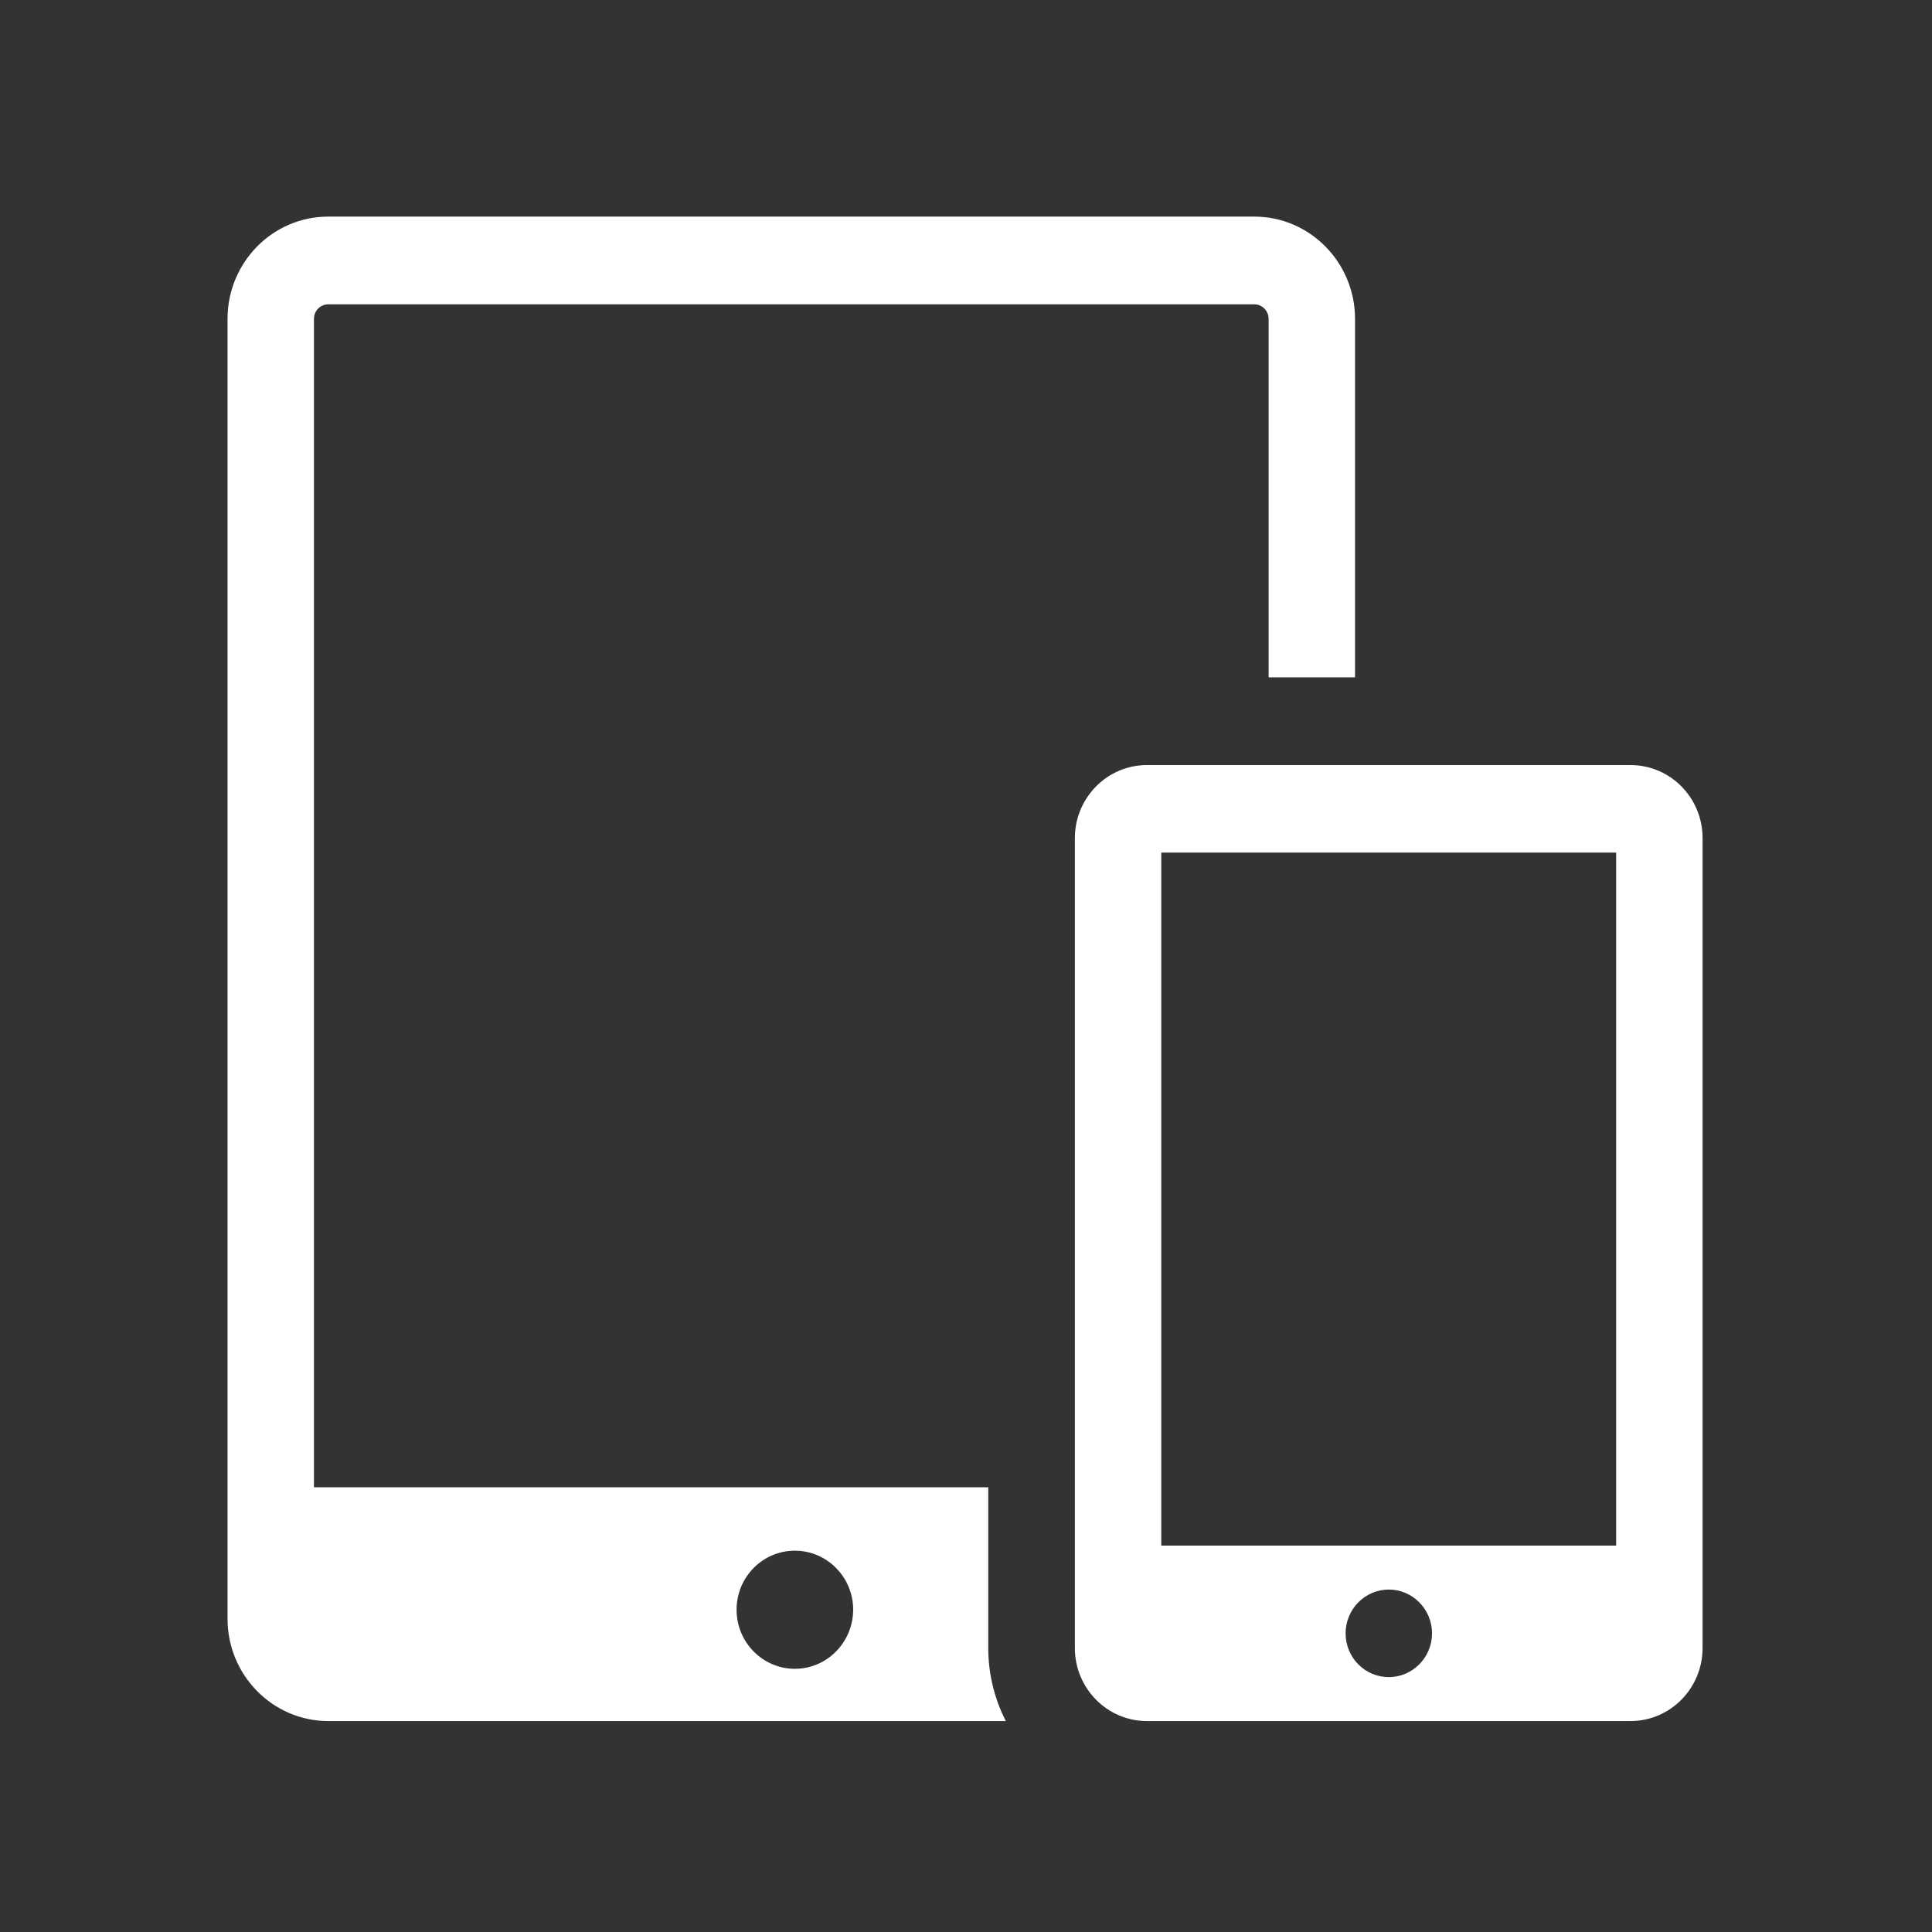 <?xml version="1.0" encoding="utf-8"?>
<!-- Generator: Adobe Illustrator 15.0.0, SVG Export Plug-In . SVG Version: 6.00 Build 0)  -->
<!DOCTYPE svg PUBLIC "-//W3C//DTD SVG 1.1//EN" "http://www.w3.org/Graphics/SVG/1.1/DTD/svg11.dtd">
<svg version="1.1" id="Layer_1" xmlns="http://www.w3.org/2000/svg" xmlns:xlink="http://www.w3.org/1999/xlink" x="0px" y="0px"
	 width="800px" height="800px" viewBox="0 0 800 800" enable-background="new 0 0 800 800" xml:space="preserve">
<rect x="0" y="0" width="800" height="800" fill="#333333" stroke="none"/>
<g id="Layer_2">
</g>
<g id="Layer_3" display="none">
	<g display="inline">
		<path d="M634.313,329.444c-3.773-56.701-28.045-109.455-68.988-149.422c-43.319-42.291-100.521-65.581-161.065-65.581
			c-53.157,0-105.035,18.525-146.073,52.161c-5.206,4.265-5.967,11.943-1.701,17.146c4.267,5.205,11.949,5.964,17.146,1.699
			c33.553-27.499,75.211-43.693,118.445-46.266v185.327H217.414c-6.226,0-12.372,0.346-18.425,0.999
			c3.663-39.378,18.36-76.374,42.997-107.742c4.156-5.291,3.233-12.952-2.057-17.108c-5.294-4.155-12.954-3.236-17.109,2.057
			c-28.984,36.903-45.705,80.761-48.659,127.367c-73.031,19.19-127.057,85.774-127.057,164.75v69.925
			c0,6.729,5.454,12.185,12.184,12.185h55.171c6.105,57.045,54.515,101.626,113.156,101.626c62.76,0,113.815-51.059,113.815-113.817
			s-51.057-113.816-113.815-113.816c-58.644,0-107.059,44.586-113.156,101.638H71.472v-57.739
			c0-80.479,65.47-145.956,145.942-145.956h376.155c31.879,0,61.396,10.281,85.432,27.69
			c-10.573,12.703-16.455,28.703-16.455,45.648c0,39.442,32.086,71.53,71.529,71.53c1.819,0,3.631-0.071,5.433-0.205
			c0.003,0.433,0.018,0.861,0.018,1.294v57.739H696.53c-6.1-57.054-54.511-101.639-113.156-101.639S476.315,495.518,470.218,552.57
			H368.003c-6.73,0-12.184,5.456-12.184,12.184c0,6.729,5.453,12.186,12.184,12.186h102.219
			c6.104,57.045,54.516,101.626,113.156,101.626c58.639,0,107.05-44.581,113.155-101.626h55.18c6.73,0,12.183-5.457,12.183-12.186
			v-69.923C763.893,414.954,708.618,347.755,634.313,329.444z M227.612,475.3c49.322,0,89.451,40.126,89.451,89.448
			c0,49.323-40.125,89.449-89.451,89.449c-49.322,0-89.448-40.126-89.448-89.449C138.165,515.426,178.292,475.3,227.612,475.3z
			 M583.375,654.197c-49.286,0-89.387-40.066-89.447-89.341c0-0.032,0.005-0.068,0.005-0.102c0-0.037-0.005-0.071-0.005-0.104
			c0.057-49.275,40.157-89.349,89.447-89.349c49.319,0,89.448,40.126,89.448,89.447
			C672.823,614.074,632.697,654.197,583.375,654.197z M416.443,324.508v-185.33c49.598,2.882,96.035,23.312,131.856,58.28
			c35.211,34.376,56.644,79.32,61.236,127.804c-5.258-0.49-10.583-0.753-15.969-0.753L416.443,324.508L416.443,324.508z
			 M734.074,469.376c-26.006,0-47.161-21.157-47.161-47.162c0-11.026,3.77-21.446,10.567-29.77
			c20.296,20.598,34.536,47.174,39.799,76.82C736.216,469.335,735.148,469.376,734.074,469.376z"/>
		<path d="M227.612,625.679c33.6,0,60.931-27.334,60.931-60.931c0-9.104-1.97-17.869-5.854-26.056
			c-2.886-6.08-10.157-8.672-16.231-5.784c-6.08,2.886-8.668,10.153-5.783,16.23c2.322,4.896,3.501,10.147,3.501,15.606
			c0,20.163-16.403,36.564-36.564,36.564c-20.162,0-36.564-16.403-36.564-36.564c0-20.159,16.404-36.563,36.564-36.563
			c3.572,0,7.099,0.517,10.484,1.531c6.449,1.934,13.239-1.726,15.171-8.173c1.932-6.445-1.726-13.236-8.171-15.17
			c-5.657-1.695-11.54-2.557-17.484-2.557c-33.597,0-60.931,27.335-60.931,60.931C166.679,598.345,194.015,625.679,227.612,625.679z
			"/>
		<path d="M583.375,503.816c-33.6,0-60.933,27.336-60.933,60.932c0,33.598,27.333,60.931,60.933,60.931
			c33.598,0,60.932-27.334,60.932-60.931C644.309,531.15,616.975,503.816,583.375,503.816z M583.375,601.312
			c-20.161,0-36.563-16.402-36.563-36.563c0-20.161,16.402-36.563,36.563-36.563c20.162,0,36.563,16.402,36.563,36.563
			C619.938,584.908,603.538,601.312,583.375,601.312z"/>
		<path d="M620.204,400.007c4.88,1.912,10.487,0.666,13.925-3.346c3.502-4.084,3.856-10.197,0.874-14.668
			c-2.766-4.147-7.938-6.214-12.801-5.119c-4.979,1.122-8.778,5.317-9.42,10.384C612.1,392.643,615.229,397.909,620.204,400.007z"/>
	</g>
</g>
<g id="Layer_6" display="none">
	<g display="inline">
		<path d="M687.909,111.638c-3.17-6.217-10.777-8.69-16.998-5.521c-6.218,3.169-8.692,10.779-5.521,16.997
			c15.016,29.46,23.284,62.753,23.284,93.745c0,36.076-11.05,64.258-32.836,83.767c-19.966,17.875-47.976,27.321-81.001,27.321
			c-33.026,0-61.041-9.448-81.003-27.321c-21.79-19.507-32.837-47.691-32.837-83.767c0-91.977,62.277-166.042,113.84-166.042
			c24.767,0,50.037,14.806,71.16,41.688c4.312,5.489,12.258,6.44,17.744,2.13c5.488-4.312,6.438-12.257,2.13-17.744
			c-26.02-33.112-58.351-51.349-91.038-51.349c-37.009,0-72.5,22.599-99.94,63.633c-24.529,36.687-39.175,84.42-39.175,127.684
			c0,42.958,14.267,78.436,41.251,102.598c10.067,9.013,21.684,16.26,34.556,21.721v39.617
			c-16.113,0.532-29.065,13.771-29.065,30.012v267.15c0,50.936,41.439,92.374,92.374,92.374s92.371-41.438,92.371-92.374v-267.15
			c0-16.243-12.955-29.482-29.073-30.012v-39.612c12.876-5.461,24.494-12.709,34.563-21.725
			c26.986-24.162,41.252-59.64,41.252-102.598C713.947,181.953,704.7,144.584,687.909,111.638z M641.932,410.807v267.152
			c0,36.996-30.098,67.098-67.099,67.098c-36.996,0-67.097-30.101-67.097-67.098V410.807c0-2.641,2.146-4.787,4.787-4.787h124.621
			C639.783,406.018,641.932,408.166,641.932,410.807z M612.858,380.742h-76.061v-31.546c11.953,2.646,24.668,4.025,38.034,4.025
			c13.365,0,26.074-1.38,38.023-4.023L612.858,380.742L612.858,380.742L612.858,380.742z"/>
		<path d="M305.795,64.608c-4.893,1.871-8.124,6.566-8.124,11.805v104.665c0,6.039-4.914,10.952-10.952,10.952
			c-6.039,0-10.952-4.914-10.952-10.952V42.956c0-5.346-3.363-10.113-8.399-11.907c-20.542-7.31-41.852-7.31-62.394,0
			c-5.036,1.792-8.4,6.559-8.4,11.907v138.122c0,6.039-4.914,10.952-10.952,10.952c-6.039,0-10.952-4.914-10.952-10.952V76.413
			c0-5.238-3.232-9.933-8.123-11.803c-4.904-1.874-10.436-0.528-13.929,3.374c-34.273,38.27-55.564,95.317-55.564,148.876
			c0,42.958,14.265,78.436,41.25,102.598c10.067,9.014,21.682,16.262,34.554,21.721v39.617
			c-16.112,0.532-29.064,13.772-29.064,30.011v64.585c0,6.979,5.657,12.638,12.637,12.638c6.979,0,12.637-5.659,12.637-12.638
			v-64.585c0-2.64,2.147-4.785,4.789-4.785h124.62c2.64,0,4.787,2.146,4.787,4.785V677.96c0,36.996-30.099,67.098-67.097,67.098
			c-36.999,0-67.098-30.101-67.098-67.098V517.515c0-6.979-5.657-12.638-12.636-12.638c-6.98,0-12.637,5.657-12.637,12.638v160.444
			c0,50.933,41.438,92.372,92.373,92.372s92.371-41.439,92.371-92.372V410.807c0-16.244-12.955-29.483-29.072-30.013v-39.612
			c12.875-5.461,24.495-12.709,34.564-21.725c26.987-24.162,41.25-59.64,41.25-102.598c0-53.559-21.291-110.604-55.563-148.876
			C316.228,64.081,310.688,62.738,305.795,64.608z M274.193,380.742h-76.059v-31.546c11.953,2.646,24.667,4.025,38.034,4.025
			c13.364,0,26.073-1.38,38.023-4.023v31.544H274.193L274.193,380.742z M322.944,116.065
			c16.934,30.243,27.063,66.816,27.063,100.793c0,36.076-11.048,64.258-32.835,83.767c-19.965,17.875-47.975,27.321-81.001,27.321
			c-33.027,0-61.039-9.448-81.002-27.321c-21.788-19.507-32.834-47.691-32.834-83.767c0-33.978,10.128-70.553,27.063-100.794v65.012
			c0,19.976,16.251,36.228,36.227,36.228s36.228-16.251,36.228-36.228V52.427c9.564-2.142,19.081-2.142,28.645,0v128.649
			c0,19.976,16.251,36.228,36.227,36.228s36.227-16.251,36.227-36.228v-65.011H322.944z"/>
		<path d="M574.833,652.313c-19.048,0-34.542,15.494-34.542,34.543c0,19.047,15.494,34.541,34.542,34.541
			c19.049,0,34.543-15.494,34.543-34.541C609.376,667.808,593.882,652.313,574.833,652.313z M574.833,696.123
			c-5.11,0-9.267-4.157-9.267-9.269c0-5.11,4.155-9.268,9.267-9.268s9.269,4.157,9.269,9.268
			C584.102,691.966,579.946,696.123,574.833,696.123z"/>
		<path d="M270.712,686.854c0-19.048-15.495-34.543-34.542-34.543s-34.542,15.495-34.542,34.543s15.495,34.541,34.542,34.541
			S270.712,705.901,270.712,686.854z M226.902,686.854c0-5.109,4.157-9.268,9.268-9.268c5.111,0,9.268,4.157,9.268,9.268
			c0,5.111-4.157,9.269-9.268,9.269C231.059,696.123,226.902,691.964,226.902,686.854z"/>
	</g>
</g>
<g id="Layer_1_1_">
	<path fill="#FFFFFF" d="M409.297,615.859H130V132.031c0-3.359,2.656-6.016,5.938-6.016h383.438c3.281,0,5.938,2.734,5.938,6.016
		v148.438h35.78V132.031c0-23.359-18.75-42.344-41.719-42.344H135.938c-23.047,0-41.719,18.984-41.719,42.344v538.28
		c0,23.359,18.75,42.345,41.719,42.345h280.547c-4.609-9.063-7.267-19.375-7.267-30.234v-66.563H409.297z M329.141,691.016
		c-13.28,0-24.141-10.938-24.141-24.452c0-13.516,10.781-24.453,24.141-24.453c13.281,0,24.142,10.938,24.142,24.453
		C353.203,680.078,342.422,691.016,329.141,691.016z M675.156,316.797H474.922c-16.484,0-29.844,13.594-29.844,30.234v335.391
		c0,16.642,13.359,30.234,29.844,30.234h200.234c16.483,0,29.844-13.595,29.844-30.234V347.031
		C705,330.313,691.641,316.797,675.156,316.797z M575.078,694.453c-9.922,0-17.891-8.125-17.891-18.125s8.047-18.125,17.891-18.125
		s17.891,8.125,17.891,18.125S584.922,694.453,575.078,694.453z M669.219,640H480.859V353.047h188.358L669.219,640L669.219,640z"/>
</g>
<g id="Layer_7" display="none">
	<g display="inline">
		<path d="M637.608,572.963c-9.301,0-17.318-6.313-19.501-15.354l-31.084-128.772C570.182,359.06,510.219,309.43,439.35,305.295
			V164.463c0-5.3-4.297-9.597-9.597-9.597h-46.199c-5.3,0-9.597,4.297-9.597,9.597v140.545h-118.17c-5.3,0-9.597,4.297-9.597,9.597
			s4.297,9.597,9.597,9.597h118.171v27.003H194.499v-27.003h29.297c5.3,0,9.598-4.297,9.598-9.597s-4.298-9.597-9.598-9.597h-29.297
			V164.463c0-5.3-4.297-9.597-9.598-9.597h-46.198c-5.301-0.001-9.598,4.296-9.598,9.597V628.76c0,5.3,4.297,9.598,9.598,9.598
			h46.198c5.301,0,9.598-4.298,9.598-9.598v-55.08h179.459v55.081c0,5.3,4.297,9.598,9.597,9.598h46.199
			c5.3,0,9.597-4.298,9.597-9.598v-72.122c0-5.3-4.297-9.598-9.597-9.598s-9.597,4.298-9.597,9.598v62.525h-27.004V174.06h27.004
			v350.583c0,5.302,4.297,9.599,9.597,9.599s9.597-4.297,9.597-9.599v-153.76c14.506,1.433,28.484,6.096,40.896,13.712
			c4.517,2.772,10.428,1.358,13.198-3.163c2.771-4.517,1.355-10.426-3.162-13.199c-15.434-9.469-32.875-15.143-50.935-16.63V324.52
			c61.96,4.105,114.262,47.694,129.014,108.818l31.084,128.772c4.27,17.688,19.963,30.044,38.16,30.044
			c13.835,0,25.091,11.256,25.091,25.092v1.914h-25.091c-30.717,0-57.204-20.854-64.411-50.713l-31.084-128.774
			c-4.479-18.554-13.515-35.831-26.129-49.963c-3.531-3.954-9.598-4.297-13.553-0.769c-3.954,3.531-4.298,9.597-0.769,13.552
			c10.516,11.78,18.052,26.194,21.792,41.686l31.083,128.773c9.296,38.51,43.455,65.404,83.07,65.404h34.689
			c5.299,0,9.596-4.298,9.596-9.599v-11.511C681.895,592.828,662.028,572.963,637.608,572.963z M373.959,452.846h-179.46v-27.003
			h179.459L373.959,452.846L373.959,452.846z M194.499,472.041h179.459v36.244H194.499V472.041z M373.959,370.403v36.246h-179.46
			v-36.246H373.959L373.959,370.403z M175.305,619.164h-27.004V174.06h27.004V619.164z M194.499,554.484v-27.003h179.459v27.003
			H194.499z"/>
	</g>
</g>
<g id="Layer_8" display="none">
	<g display="inline">
		<path d="M731.557,404.412c0-28.992-18.997-53.624-45.195-62.138l34.826-47.774c10.949-15.021,12.989-34.134,5.459-51.134
			c-7.535-17.005-23.076-28.337-41.57-30.313l-87.555-9.335c-2.836-30.667-28.696-54.761-60.091-54.761
			c-4.483,0-8.85,0.504-13.058,1.438l-35.697-80.5c-7.533-16.998-23.069-28.322-41.56-30.295
			c-18.488-1.972-36.069,5.826-47.021,20.857l-46.42,63.676c-0.351,0.483-0.667,0.982-1.002,1.474
			c-52.929,10.641-100.515,37.013-137.91,76.496c-4.532,4.788-4.328,12.343,0.459,16.878c2.309,2.187,5.261,3.271,8.208,3.271
			c3.166,0,6.323-1.25,8.67-3.729c30.742-32.459,69.057-55.167,111.681-66.358c-0.33,7.76,1.129,15.639,4.439,23.108
			c7.537,17,23.081,28.329,41.585,30.307l87.532,9.32c0.879,9.536,3.983,18.433,8.793,26.173
			c-35.721,36.583-76.978,62.608-122.645,77.345c-56.674,18.289-119.981,18.949-188.334,2.013
			c6.375-24.062,16.48-46.831,30.242-68.002c3.594-5.527,2.022-12.921-3.505-16.515c-5.527-3.594-12.922-2.025-16.516,3.505
			c-19.831,30.511-32.779,64.032-38.612,99.808c-1.318-0.08-2.644-0.145-3.984-0.145c-36.025,0-65.334,29.309-65.334,65.333
			c0,32.423,23.45,59.369,54.652,64.461c-2.968,29.955,0.732,59.712,10.251,87.361v168.021c0,6.595,5.348,11.939,11.939,11.939
			h173.704c23.734,13.571,50.119,20.381,76.519,20.379c26.393-0.001,52.78-6.811,76.516-20.379h58.729
			c6.596,0,11.939-5.345,11.939-11.939c0-6.592-5.345-11.938-11.939-11.938h-24.245l77.477-56.276
			c19.808-14.395,36.555-32.008,49.825-51.78V712.32h-63.265c-6.596,0-11.938,5.345-11.938,11.938
			c0,6.592,5.344,11.939,11.938,11.939h75.198c6.596,0,11.938-5.349,11.938-11.939V556.224
			c9.519-27.649,13.216-57.405,10.247-87.357C708.121,463.757,731.557,436.819,731.557,404.412z M704.814,253.041
			c4.034,9.107,2.944,19.347-2.923,27.393l-46.418,63.674c-5.867,8.05-15.283,12.222-25.192,11.165
			c-9.906-1.057-18.229-7.125-22.265-16.23l-35.708-80.513c0.535-0.38,1.067-0.761,1.591-1.158l37.445,40.767
			c2.354,2.562,5.569,3.865,8.794,3.865c2.888,0,5.78-1.04,8.071-3.147c4.858-4.46,5.178-12.011,0.718-16.868l-15.266-16.617
			l24.823,6.764c6.356,1.73,12.924-2.017,14.656-8.382c1.733-6.364-2.02-12.924-8.381-14.658l-52.616-14.336
			c1.101-2.357,2.059-4.789,2.852-7.296l87.543,9.334C692.447,237.854,700.775,243.926,704.814,253.041z M573.912,209.314
			c0,20.116-16.367,36.482-36.482,36.482s-36.481-16.367-36.481-36.482c0-20.115,16.366-36.481,36.481-36.481
			S573.912,189.199,573.912,209.314z M370.049,165.593c-4.037-9.104-2.945-19.347,2.922-27.397l46.419-63.675
			c5.867-8.055,15.285-12.234,25.194-11.177c9.903,1.056,18.224,7.123,22.261,16.229l35.708,80.523
			c-1.67,1.188-3.275,2.455-4.814,3.8l-35.839-47.525c-3.973-5.265-11.459-6.315-16.723-2.344c-5.267,3.97-6.314,11.458-2.344,16.72
			l15.489,20.542l-21.093-8.008c-6.165-2.34-13.061,0.758-15.399,6.924c-2.341,6.165,0.761,13.059,6.925,15.399l53.102,20.159
			c-0.748,1.756-1.411,3.556-1.992,5.394l-87.527-9.32C382.421,180.777,374.09,174.705,370.049,165.593z M101.321,404.412
			c0-22.858,18.598-41.456,41.456-41.456c0.332,0,0.651,0.027,0.98,0.036l-9.075,82.104
			C115.546,441.347,101.321,424.54,101.321,404.412z M166.222,604.271c13.272,19.771,30.019,37.382,49.827,51.771l77.461,56.276
			H166.222V604.271z M578.942,636.723l-97.628,70.918c-45.941,33.388-107.675,33.388-153.618-0.001l-97.611-70.917
			c-52.842-38.385-81.213-102.575-74.044-167.521l12.56-113.625c0.436-3.956,0.988-7.875,1.612-11.773
			c36.039,8.872,69.287,12.768,99.886,12.768c82.777,0,146.145-28.423,192.739-63.32c13.371,17.944,44.527,52.956,95.43,72.071
			c1.381,0.517,2.801,0.765,4.193,0.765c4.833,0,9.382-2.955,11.179-7.745c2.316-6.171-0.808-13.057-6.979-15.373
			c-45.809-17.203-73.962-49.595-85.191-64.746c7.529-6.513,14.531-13.131,21.021-19.738c9.871,7.032,21.927,11.188,34.94,11.188
			c4.485,0,8.853-0.507,13.062-1.438l35.697,80.488c7.532,16.995,23.068,28.322,41.558,30.295c1.893,0.201,3.778,0.301,5.646,0.301
			c3.238,0,6.429-0.312,9.543-0.897l10.047,90.779C660.15,534.136,631.783,598.325,578.942,636.723z M674.338,445.086l-8.563-77.369
			c1.69-1.394,3.308-2.898,4.83-4.524c20.81,2.206,37.074,19.849,37.074,41.222C707.68,424.524,693.467,441.321,674.338,445.086z"/>
		<path d="M458.701,454.648c-4.664,4.66-4.664,12.219,0,16.882c4.661,4.662,12.22,4.663,16.882,0
			c16.987-16.983,44.622-16.983,61.606,0c2.331,2.332,5.387,3.496,8.441,3.496s6.11-1.164,8.444-3.496
			c4.661-4.663,4.661-12.223-0.003-16.882C527.781,428.352,484.996,428.353,458.701,454.648z"/>
		<path d="M350.304,454.648c-26.294-26.297-69.079-26.297-95.373,0c-4.663,4.66-4.663,12.222,0,16.882
			c4.662,4.662,12.222,4.662,16.882,0c16.985-16.984,44.621-16.983,61.606,0c2.33,2.332,5.386,3.496,8.441,3.496
			c3.055,0,6.11-1.164,8.442-3.496C354.967,466.868,354.967,459.309,350.304,454.648z"/>
		<path d="M440.568,595.214c-19.891,19.884-52.242,19.884-72.128,0c-4.662-4.663-12.223-4.663-16.883,0
			c-4.661,4.663-4.661,12.221,0,16.883c14.6,14.599,33.77,21.896,52.946,21.896c19.172,0,38.351-7.302,52.947-21.896
			c4.663-4.663,4.663-12.22,0-16.883C452.789,590.553,445.229,590.551,440.568,595.214z"/>
		<path d="M390.014,528.403h28.991c6.596,0,11.938-5.347,11.938-11.938c0-6.594-5.343-11.938-11.938-11.938h-28.991
			c-6.592,0-11.938,5.345-11.938,11.938S383.422,528.403,390.014,528.403z"/>
	</g>
</g>
<g id="Layer_4" display="none">
	<g display="inline">
		<path d="M712.296,392.991c0-33.793-27.504-61.288-61.31-61.288c-1.228,0-2.471,0.063-3.717,0.139
			c-12.779-78.084-61.938-144.775-133.519-180.065c-5.545-2.735-12.262-0.453-14.997,5.093c-2.734,5.547-0.454,12.262,5.093,14.997
			c68.593,33.817,114.556,99.354,122.951,175.313l11.786,106.593c6.732,60.906-19.882,121.116-69.457,157.136l-91.569,66.529
			c-21.549,15.659-46.796,23.484-72.05,23.484c-25.249-0.002-50.506-7.831-72.049-23.482l-91.571-66.531
			c-49.573-36.02-76.188-96.229-69.455-157.135l11.785-106.593c12.491-112.978,107.625-198.174,221.29-198.174
			c20.755,0,41.323,2.863,61.131,8.514c5.95,1.694,12.146-1.75,13.845-7.698c1.697-5.948-1.751-12.144-7.697-13.842
			c-17.716-5.052-35.979-8.045-54.449-9.003c3.662-13.417,15.562-34.038,54.104-34.038c6.185,0,11.199-5.014,11.199-11.199
			c0-6.186-5.017-11.201-11.2-11.201c-25.062,0-44.803,7.08-58.679,21.041c-3.772,3.796-6.813,7.826-9.265,11.866
			c-10.172-15.505-27.535-29.758-55.344-32.837c-6.144-0.682-11.683,3.75-12.364,9.898c-0.68,6.149,3.751,11.684,9.899,12.364
			c28.454,3.151,40.051,21.593,44.69,34.153c-114.476,6.509-209.102,91.568-227.646,204.819c-1.239-0.076-2.479-0.136-3.742-0.136
			c-33.793,0-61.288,27.493-61.288,61.288c0,30.413,21.998,55.692,51.267,60.467c-6.76,68.149,23.268,135.257,78.754,175.568
			l91.569,66.53c25.486,18.515,55.352,27.774,85.217,27.774c29.866,0,59.73-9.258,85.218-27.774l91.568-66.53
			c55.487-40.313,85.518-107.424,78.754-175.576C690.308,448.662,712.296,423.393,712.296,392.991z M121.099,392.991
			c0-21.442,17.446-38.888,38.89-38.888c0.313,0,0.613,0.026,0.923,0.034l-8.514,77.019
			C134.441,427.639,121.099,411.871,121.099,392.991z M658.616,431.146l-8.513-77.008c0.293-0.007,0.594-0.034,0.883-0.034
			c21.455,0,38.91,17.446,38.91,38.888C689.896,411.857,676.563,427.616,658.616,431.146z"/>
		<path d="M537.889,459.23c2.865,0,5.731-1.093,7.92-3.279c4.371-4.373,4.371-11.465,0-15.837
			c-24.666-24.667-64.802-24.667-89.467,0c-4.373,4.373-4.373,11.464,0,15.837c4.373,4.375,11.464,4.373,15.836,0
			c15.934-15.934,41.857-15.931,57.791,0C532.157,458.138,535.021,459.23,537.889,459.23z"/>
		<path d="M338.82,455.951c2.187,2.187,5.054,3.278,7.919,3.278c2.864,0,5.732-1.092,7.919-3.278c4.373-4.373,4.373-11.465,0-15.837
			c-24.668-24.667-64.8-24.667-89.466,0c-4.374,4.373-4.374,11.465,0,15.837c4.373,4.373,11.463,4.373,15.836,0
			C296.963,440.019,322.888,440.019,338.82,455.951z"/>
		<path d="M405.5,613.033c41.061,0,79.663-15.991,108.697-45.025c4.373-4.373,4.373-11.464,0-15.836
			c-4.373-4.373-11.466-4.373-15.837,0c-51.203,51.204-134.519,51.204-185.722,0c-4.373-4.373-11.464-4.373-15.835,0
			c-4.373,4.373-4.373,11.465,0,15.836C325.837,597.042,364.44,613.033,405.5,613.033z"/>
		<path d="M419.104,509.302c6.187,0,11.2-5.015,11.2-11.2c0-6.185-5.015-11.198-11.2-11.198H391.91c-6.187,0-11.2,5.015-11.2,11.198
			c0,6.187,5.014,11.2,11.2,11.2H419.104z"/>
	</g>
</g>
<g id="Layer_5" display="none">
	<g display="inline">
		<path d="M618.645,584.102c-25.15,0-45.612,20.464-45.612,45.615c0,25.15,20.463,45.613,45.612,45.613
			c25.15,0,45.613-20.463,45.613-45.613C664.258,604.564,643.795,584.102,618.645,584.102z M618.645,655.918
			c-14.447,0-26.202-11.752-26.202-26.203c0-14.447,11.754-26.203,26.202-26.203c14.449,0,26.203,11.754,26.203,26.203
			C644.848,644.166,633.093,655.918,618.645,655.918z"/>
		<path d="M673.552,574.809c-13.682-13.682-31.57-21.622-50.751-22.629l-19.959-20.116h26.256c5.358,0,9.704-4.347,9.704-9.705
			c0-5.359-4.346-9.705-9.704-9.705h-45.516L364.737,292.084c-3.774-3.805-9.92-3.827-13.726-0.054
			c-3.805,3.774-3.829,9.92-0.055,13.725l49.95,50.345l-68.212,119.15c-31.843-15.543-53.835-48.248-53.835-86.001V233.092
			l49.547,49.937c1.896,1.912,4.394,2.87,6.89,2.87c2.472,0,4.942-0.938,6.836-2.816c3.807-3.774,3.83-9.92,0.056-13.725
			L237.496,163.843l4.876-4.876c3.791-3.791,3.791-9.934,0-13.725s-9.937-3.791-13.725,0l-4.823,4.823l-9.834-9.913
			c-20.645-20.645-54.233-20.645-74.878,0c-9.999,9.999-15.507,23.295-15.507,37.438s5.508,27.439,15.507,37.439l16.907,16.907
			c3.79,3.79,9.936,3.79,13.725,0c3.79-3.791,3.79-9.935,0-13.726l-16.904-16.906c-13.074-13.075-13.074-34.352,0-47.426
			c13.074-13.076,34.352-13.076,47.399-0.028l9.862,9.939l-6.04,6.04c-3.791,3.79-3.791,9.934,0,13.725
			c1.895,1.896,4.379,2.842,6.862,2.842c2.482,0,4.967-0.946,6.862-2.842l5.984-5.985l35.68,35.961v175.72
			c0,44.949,25.914,83.955,63.583,102.875l-22.747,39.729c-2.663,4.652-1.05,10.582,3.602,13.244
			c1.521,0.873,3.181,1.285,4.813,1.285c3.368,0,6.639-1.754,8.433-4.887l24.107-42.109c10.534,3.188,21.7,4.908,33.261,4.908
			h137.937c5.358,0,9.705-4.346,9.705-9.705c0-5.358-4.347-9.705-9.705-9.705H374.501c-8.037,0-15.843-1.008-23.306-2.885
			l63.896-111.609l182.99,184.431c-12.864,3.512-24.66,10.299-34.344,19.981c-3.791,3.791-3.791,9.938,0,13.726
			c3.791,3.791,9.936,3.791,13.726,0c10.998-10.998,25.625-17.058,41.182-17.058c15.556,0,30.182,6.06,41.182,17.058
			c1.895,1.896,4.379,2.844,6.862,2.844s4.968-0.947,6.861-2.844C677.342,584.744,677.342,578.6,673.552,574.809z"/>
		<path d="M288.854,584.102c-25.151,0-45.614,20.464-45.614,45.615c0,25.15,20.463,45.613,45.614,45.613
			c25.152,0,45.613-20.463,45.613-45.613C334.468,604.564,314.007,584.102,288.854,584.102z M288.854,655.918
			c-14.449,0-26.204-11.752-26.204-26.203c0-14.447,11.753-26.203,26.204-26.203c14.449,0,26.203,11.754,26.203,26.203
			C315.058,644.166,303.302,655.918,288.854,655.918z"/>
		<path d="M288.854,552.064c-20.741,0-40.241,8.077-54.908,22.745c-3.791,3.789-3.791,9.937,0,13.726
			c3.791,3.791,9.937,3.791,13.725,0c11-11,25.626-17.06,41.182-17.06s30.183,6.06,41.183,17.06c1.896,1.895,4.38,2.842,6.862,2.842
			s4.968-0.947,6.862-2.842c3.79-3.791,3.79-9.938,0-13.726C329.095,560.143,309.596,552.064,288.854,552.064z"/>
		<path d="M624.027,621.641c-3.604-2.434-8.593-2.061-11.827,0.824c-2.872,2.562-3.958,6.644-2.765,10.297
			c1.281,3.92,5.081,6.66,9.209,6.66c4.062,0,7.756-2.631,9.131-6.434C629.283,628.813,627.665,624.123,624.027,621.641z"/>
		<path d="M297.814,626.004c-1.547-3.662-5.208-6.088-9.201-5.986c-3.975,0.103-7.549,2.688-8.896,6.431
			c-3.038,8.444,6.565,16.217,14.202,11.549C297.924,635.547,299.644,630.338,297.814,626.004z"/>
	</g>
</g>
</svg>
